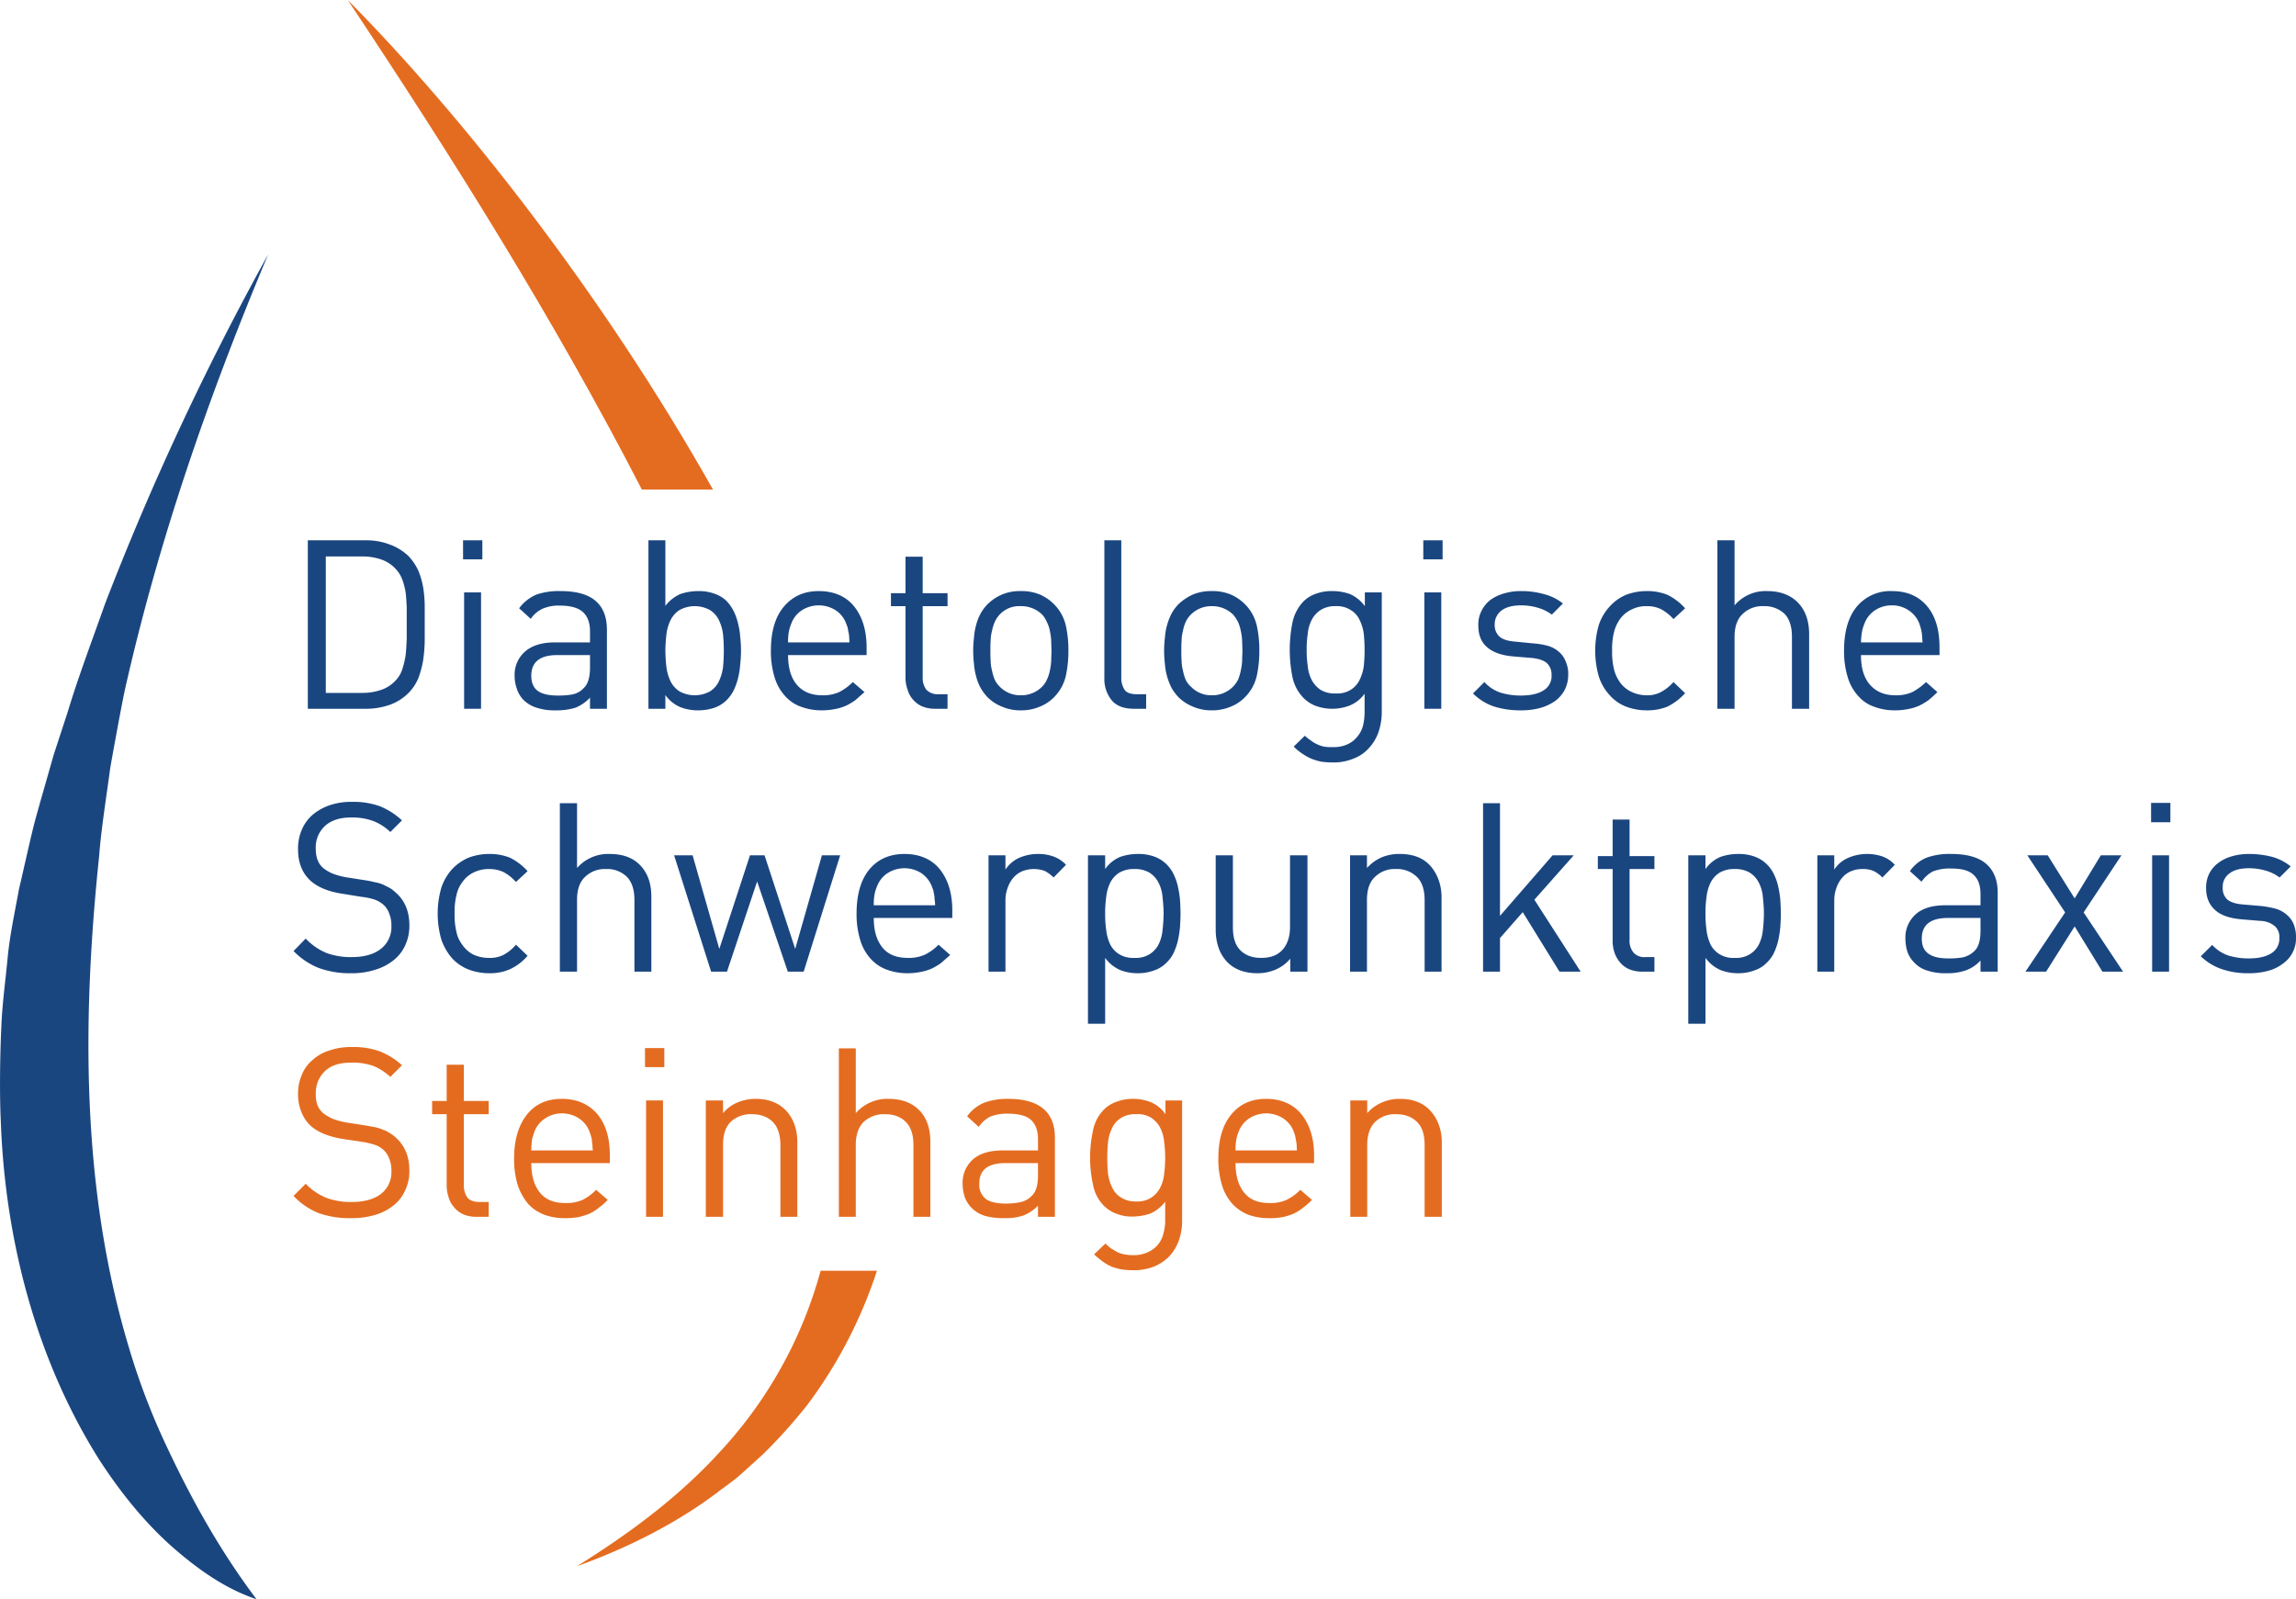 <svg id="Ebene_1" data-name="Ebene 1" xmlns="http://www.w3.org/2000/svg" viewBox="0 0 868.2 604.7">
  <defs>
    <style>
      .cls-1 {
        fill: #1a4680;
      }

      .cls-2 {
        fill: #e46c20;
      }
    </style>
  </defs>
  <path class="cls-1" d="M170.8,805.1c-11.4-3.8-21.4-10.8-30.5-18.6-11.3-9.7-20.9-21.7-29-34.2-24-38.1-35.6-83.4-37.2-128-.5-10.2-.3-25.1.2-35.5.3-8.5,1.6-17.8,2.4-26.3s2.8-17.7,4.3-26c1.4-5.8,4.5-20,6-25.6s5.5-19.4,7.1-25.1l5.4-16.5c3.8-12.7,9.7-28.3,14.1-40.8a1062.3,1062.3,0,0,1,61.6-131.9c-22.6,53.8-41.6,108.6-54.3,165.2-1.5,7.3-4.1,21.5-5.4,28.9-1.3,9.8-3.5,23.6-4.2,33.3-6.5,62.1-6.8,126,11.3,186.1A259.9,259.9,0,0,0,137,747.7c9.5,20.2,20.1,39.2,33.8,57.4Z" transform="translate(-73.8 -200.4)"/>
  <g>
    <path class="cls-2" d="M343.4,385.5c-42-74.5-95-141.6-138.1-185.1,39.9,60,78.3,121.2,111.2,185.1Z" transform="translate(-73.8 -200.4)"/>
    <path class="cls-2" d="M384.1,680.9a163.6,163.6,0,0,1-38.2,68.6c-15.6,17.1-34.2,30.8-53.9,43.1,18.6-6.7,37.2-15.9,53.1-27.9,2.7-2.1,6.3-4.5,8.8-6.8l8.3-7.5a200.6,200.6,0,0,0,16.9-18.8,175.1,175.1,0,0,0,26.3-50.7Z" transform="translate(-73.8 -200.4)"/>
  </g>
  <g>
    <g>
      <path class="cls-1" d="M234.4,442.9a58.3,58.3,0,0,1-.6,7.2,36.7,36.7,0,0,1-1.8,6.7,17.3,17.3,0,0,1-3.8,5.7,18.9,18.9,0,0,1-7,4.4,26.7,26.7,0,0,1-9.1,1.5H190.2V404.7h21.9a24.5,24.5,0,0,1,9.1,1.6,20.1,20.1,0,0,1,7,4.3,20.6,20.6,0,0,1,3.8,5.6,31.7,31.7,0,0,1,1.8,6.2,49.1,49.1,0,0,1,.6,6.7v13.8ZM227.6,430c-.1-1.9-.2-3.8-.4-5.5a26.2,26.2,0,0,0-1.3-5,11.8,11.8,0,0,0-2.5-4,13.1,13.1,0,0,0-5.6-3.6,21.7,21.7,0,0,0-6.9-1.1H197v51.6h13.9a21.7,21.7,0,0,0,6.9-1.1,13.1,13.1,0,0,0,5.6-3.6,10.9,10.9,0,0,0,2.5-4.2,31.6,31.6,0,0,0,1.3-5.5c.2-1.9.3-3.9.4-6V430Z" transform="translate(-73.8 -200.4)"/>
      <path class="cls-1" d="M248.9,411.9v-7.2h7.3v7.2Zm.4,56.5v-44h6.4v44Z" transform="translate(-73.8 -200.4)"/>
      <path class="cls-1" d="M296.9,468.4v-4.2a15.6,15.6,0,0,1-5.5,3.8,24,24,0,0,1-7.2,1,22.3,22.3,0,0,1-7.5-1,12.2,12.2,0,0,1-5-3,10.7,10.7,0,0,1-2.4-4,14.3,14.3,0,0,1-.9-5,11.6,11.6,0,0,1,3.9-9.2c2.6-2.3,6.4-3.5,11.3-3.5h13.3v-4.2c0-3.2-.9-5.6-2.6-7.2s-4.6-2.5-8.7-2.5a15.1,15.1,0,0,0-6.7,1.2,11.1,11.1,0,0,0-4.4,3.8l-4.4-4a15.9,15.9,0,0,1,6.6-5.2,26,26,0,0,1,9-1.3c6,0,10.4,1.2,13.3,3.7s4.3,6.1,4.3,11v29.8Zm0-20.3H284.5c-6.5,0-9.8,2.6-9.8,7.8q0,3.9,2.4,5.7c1.6,1.2,4.2,1.8,7.7,1.8a29.3,29.3,0,0,0,5.3-.4,7.9,7.9,0,0,0,4.5-2.5c1.5-1.4,2.3-4,2.3-7.6Z" transform="translate(-73.8 -200.4)"/>
      <path class="cls-1" d="M353.7,451.6a28.5,28.5,0,0,1-.8,5.1,22.7,22.7,0,0,1-1.6,4.6,14.6,14.6,0,0,1-2.7,3.8A12.5,12.5,0,0,1,344,468a19.5,19.5,0,0,1-6.1,1,18.7,18.7,0,0,1-6.8-1.2,13.2,13.2,0,0,1-5.7-4.6v5.2H319V404.7h6.4v24.8a14.5,14.5,0,0,1,5.7-4.5,21.1,21.1,0,0,1,6.8-1.1,17,17,0,0,1,6.1,1,12.3,12.3,0,0,1,4.6,2.8,17,17,0,0,1,2.7,3.9,22.7,22.7,0,0,1,1.6,4.6,27.4,27.4,0,0,1,.8,5,46.7,46.7,0,0,1,.3,5.2A44.1,44.1,0,0,1,353.7,451.6Zm-6.5-11.4a17.1,17.1,0,0,0-1.6-5.4,9.1,9.1,0,0,0-3.3-3.7,12,12,0,0,0-11.6,0,9.8,9.8,0,0,0-3.3,3.7,17.1,17.1,0,0,0-1.6,5.4c-.2,2-.4,4.1-.4,6.2a62.6,62.6,0,0,0,.4,6.3,17.9,17.9,0,0,0,1.6,5.4,9.8,9.8,0,0,0,3.3,3.7,12,12,0,0,0,11.6,0,9.1,9.1,0,0,0,3.3-3.7,17.9,17.9,0,0,0,1.6-5.4q.3-3,.3-6.3C347.5,444.3,347.4,442.2,347.2,440.2Z" transform="translate(-73.8 -200.4)"/>
      <path class="cls-1" d="M371.8,448.1c0,4.8,1.1,8.6,3.3,11.2s5.4,4,9.6,4a14.9,14.9,0,0,0,6.4-1.2,21.5,21.5,0,0,0,5.2-3.8l4.4,3.8-3.4,3a25,25,0,0,1-3.5,2.1,18.7,18.7,0,0,1-4.2,1.3,25.7,25.7,0,0,1-5,.5,22.4,22.4,0,0,1-8-1.4,14.4,14.4,0,0,1-6-4.1,18.2,18.2,0,0,1-3.9-7,33.3,33.3,0,0,1-1.4-10.1c0-7.1,1.6-12.7,4.9-16.6s7.6-5.9,13.2-5.9,10.2,1.9,13.3,5.7,4.8,9,4.8,15.6v2.9Zm23.1-7.1q-.1-1-.3-1.8l-.3-1.6-.6-1.6a10.2,10.2,0,0,0-4-4.9,11.9,11.9,0,0,0-12.6,0,10.2,10.2,0,0,0-4,4.9,16.5,16.5,0,0,0-1,3.2,20.7,20.7,0,0,0-.3,4.1H395C395,442.4,394.9,441.6,394.9,441Z" transform="translate(-73.8 -200.4)"/>
      <path class="cls-1" d="M427.5,468.4a12.8,12.8,0,0,1-5-.9,9.7,9.7,0,0,1-3.4-2.5,9.5,9.5,0,0,1-2.1-3.8,13.4,13.4,0,0,1-.8-4.6v-27h-5.5v-4.9h5.5V410.9h6.5v13.8h9.4v4.9h-9.4v26.9a7.3,7.3,0,0,0,1.4,4.7,5.9,5.9,0,0,0,4.6,1.7h3.4v5.5Z" transform="translate(-73.8 -200.4)"/>
      <path class="cls-1" d="M476.8,456.1a16.8,16.8,0,0,1-4.4,7.9,15.5,15.5,0,0,1-5.4,3.6,18.1,18.1,0,0,1-7.2,1.4,17.3,17.3,0,0,1-7.1-1.4,15.9,15.9,0,0,1-5.5-3.6,18.4,18.4,0,0,1-2.7-3.7,18.1,18.1,0,0,1-1.6-4.2,23.3,23.3,0,0,1-.8-4.6,42.4,42.4,0,0,1-.3-5.1,40.3,40.3,0,0,1,.3-4.9,23.1,23.1,0,0,1,.8-4.7,18.1,18.1,0,0,1,1.6-4.2,15.9,15.9,0,0,1,2.7-3.7,17.7,17.7,0,0,1,5.5-3.7,17.3,17.3,0,0,1,7.1-1.3,18.1,18.1,0,0,1,7.2,1.3,17.3,17.3,0,0,1,5.4,3.7,16.8,16.8,0,0,1,4.4,7.9,42.2,42.2,0,0,1,1,9.6A43.7,43.7,0,0,1,476.8,456.1Zm-5.5-13.4a22,22,0,0,0-.5-3.7,11.7,11.7,0,0,0-1.1-3.3,10.8,10.8,0,0,0-1.8-2.9,11.3,11.3,0,0,0-8.1-3.2,10.1,10.1,0,0,0-9.9,6.1,15.9,15.9,0,0,0-1,3.3,15,15,0,0,0-.5,3.7c-.1,1.2-.1,2.5-.1,3.7s0,2.5.1,3.8a15,15,0,0,0,.5,3.7,19.1,19.1,0,0,0,1,3.4,8.8,8.8,0,0,0,1.9,2.7,10.8,10.8,0,0,0,8,3.3,11,11,0,0,0,8.1-3.3,8.5,8.5,0,0,0,1.8-2.7,13.5,13.5,0,0,0,1.1-3.4,22,22,0,0,0,.5-3.7c0-1.3.1-2.5.1-3.8S471.3,443.9,471.3,442.7Z" transform="translate(-73.8 -200.4)"/>
      <path class="cls-1" d="M502.6,468.4c-3.9,0-6.7-1.1-8.5-3.3a12.8,12.8,0,0,1-2.7-8.4v-52h6.4v51.8a8.1,8.1,0,0,0,1.3,4.8c.8,1.1,2.4,1.6,4.6,1.6h3.5v5.5Z" transform="translate(-73.8 -200.4)"/>
      <path class="cls-1" d="M549,456.1a16.8,16.8,0,0,1-4.4,7.9,15.5,15.5,0,0,1-5.4,3.6A18.1,18.1,0,0,1,532,469a17.6,17.6,0,0,1-7.1-1.4,16.9,16.9,0,0,1-5.5-3.6,18.4,18.4,0,0,1-2.7-3.7,24.1,24.1,0,0,1-1.6-4.2,23.3,23.3,0,0,1-.8-4.6,42.4,42.4,0,0,1-.3-5.1,40.3,40.3,0,0,1,.3-4.9,23.1,23.1,0,0,1,.8-4.7,24.1,24.1,0,0,1,1.6-4.2,15.9,15.9,0,0,1,2.7-3.7,19,19,0,0,1,5.5-3.7,17.6,17.6,0,0,1,7.1-1.3,18.1,18.1,0,0,1,7.2,1.3,17.3,17.3,0,0,1,5.4,3.7,16.8,16.8,0,0,1,4.4,7.9,42.2,42.2,0,0,1,1,9.6A43.7,43.7,0,0,1,549,456.1Zm-5.5-13.4a22,22,0,0,0-.5-3.7,15.9,15.9,0,0,0-1-3.3,14.5,14.5,0,0,0-1.9-2.9,11.3,11.3,0,0,0-8.1-3.2,10.9,10.9,0,0,0-7.9,3.2,9.4,9.4,0,0,0-2,2.9,15.9,15.9,0,0,0-1,3.3,15,15,0,0,0-.5,3.7c-.1,1.2-.1,2.5-.1,3.7s0,2.5.1,3.8a15,15,0,0,0,.5,3.7,19.1,19.1,0,0,0,1,3.4,7.6,7.6,0,0,0,2,2.7,10.6,10.6,0,0,0,7.9,3.3,11,11,0,0,0,8.1-3.3,10.9,10.9,0,0,0,1.9-2.7,19.1,19.1,0,0,0,1-3.4,22,22,0,0,0,.5-3.7c0-1.3.1-2.5.1-3.8S543.5,443.9,543.5,442.7Z" transform="translate(-73.8 -200.4)"/>
      <path class="cls-1" d="M595,477.4a17.1,17.1,0,0,1-3.6,5.9,14.5,14.5,0,0,1-5.7,3.9,19.4,19.4,0,0,1-7.8,1.5,30.9,30.9,0,0,1-4.5-.3,22.6,22.6,0,0,1-3.7-1.1,19.3,19.3,0,0,1-3.4-1.9,19.6,19.6,0,0,1-3.3-2.7l4.2-4.1a18.1,18.1,0,0,0,2.3,1.8,10.9,10.9,0,0,0,2.3,1.4,11.4,11.4,0,0,0,2.6.9,17.2,17.2,0,0,0,3.3.2,12.9,12.9,0,0,0,5.5-1A10.1,10.1,0,0,0,587,479a10.5,10.5,0,0,0,2.2-4.2,21.8,21.8,0,0,0,.6-5.2v-6.9a12.9,12.9,0,0,1-5.7,4.5,18.4,18.4,0,0,1-12.8.1,12.9,12.9,0,0,1-4.5-2.9,16,16,0,0,1-4.3-8.1,52.5,52.5,0,0,1,0-20.4,16.3,16.3,0,0,1,4.3-8.2,12.3,12.3,0,0,1,4.6-2.8,17.2,17.2,0,0,1,6.2-1,19.9,19.9,0,0,1,6.6,1.1,14,14,0,0,1,5.7,4.6v-5.2h6.4v45.4A23.3,23.3,0,0,1,595,477.4Zm-5.5-37.3a16.5,16.5,0,0,0-1.6-5.3,8.4,8.4,0,0,0-3.3-3.7,9.6,9.6,0,0,0-5.7-1.5,10.2,10.2,0,0,0-5.8,1.5,9.8,9.8,0,0,0-3.3,3.7,14.3,14.3,0,0,0-1.5,5.3,40.3,40.3,0,0,0-.4,6,39.9,39.9,0,0,0,.4,6.1,14.3,14.3,0,0,0,1.5,5.3,10.6,10.6,0,0,0,3.3,3.7,10.2,10.2,0,0,0,5.8,1.4,9.6,9.6,0,0,0,5.7-1.4,9,9,0,0,0,3.3-3.7,16.5,16.5,0,0,0,1.6-5.3,59.3,59.3,0,0,0,.3-6.1Q589.8,443.1,589.5,440.1Z" transform="translate(-73.8 -200.4)"/>
      <path class="cls-1" d="M612,411.9v-7.2h7.3v7.2Zm.4,56.5v-44h6.4v44Z" transform="translate(-73.8 -200.4)"/>
      <path class="cls-1" d="M665.5,461.2a12.7,12.7,0,0,1-3.7,4.3,19.2,19.2,0,0,1-5.6,2.6,27.5,27.5,0,0,1-7.3.9,33.5,33.5,0,0,1-10-1.4,20.3,20.3,0,0,1-8.1-5l4.3-4.3a14.4,14.4,0,0,0,6.1,4,25.8,25.8,0,0,0,7.6,1.1c3.6,0,6.5-.6,8.6-1.9a6.3,6.3,0,0,0,3.1-5.8,6,6,0,0,0-1.7-4.5c-1.2-1.1-3.1-1.7-5.6-2l-7.3-.6c-4.3-.4-7.5-1.5-9.8-3.5s-3.3-4.7-3.3-8.3a11.3,11.3,0,0,1,1.2-5.4,12,12,0,0,1,3.3-4.1,16.7,16.7,0,0,1,5.2-2.5,22.2,22.2,0,0,1,6.5-.9,31.2,31.2,0,0,1,8.8,1.2,18.5,18.5,0,0,1,7,3.5l-4.2,4.2a16.4,16.4,0,0,0-5.3-2.6,22.5,22.5,0,0,0-6.4-.9c-3.2,0-5.7.7-7.4,2a6.5,6.5,0,0,0-2.5,5.3,5.8,5.8,0,0,0,1.8,4.5c1.1,1,3.1,1.7,5.9,1.9l7.1.7a27.9,27.9,0,0,1,5.3.9,10.8,10.8,0,0,1,4.1,2.2,8.8,8.8,0,0,1,2.6,3.6,11.5,11.5,0,0,1,1,5.2A12.5,12.5,0,0,1,665.5,461.2Z" transform="translate(-73.8 -200.4)"/>
      <path class="cls-1" d="M704.3,467.6a20.5,20.5,0,0,1-7.8,1.4,22.1,22.1,0,0,1-7.8-1.4,15.9,15.9,0,0,1-6.1-4.2,19.1,19.1,0,0,1-4.2-7.1,35.4,35.4,0,0,1,0-19.7,19.5,19.5,0,0,1,4.2-7,17.4,17.4,0,0,1,6.1-4.3,22.1,22.1,0,0,1,7.8-1.4,20.5,20.5,0,0,1,7.8,1.4,22.5,22.5,0,0,1,6.7,5.1l-4.4,4.1a16.9,16.9,0,0,0-4.8-3.8,11.9,11.9,0,0,0-5.3-1.1,12.1,12.1,0,0,0-5.8,1.3,11.2,11.2,0,0,0-4.4,3.7,14.5,14.5,0,0,0-2.2,4.9,26.6,26.6,0,0,0-.7,6.9,27.5,27.5,0,0,0,.7,7,14.5,14.5,0,0,0,2.2,4.9,11.2,11.2,0,0,0,4.4,3.7,13.4,13.4,0,0,0,5.8,1.3,10.7,10.7,0,0,0,5.3-1.2,16.9,16.9,0,0,0,4.8-3.8l4.4,4.2A22.5,22.5,0,0,1,704.3,467.6Z" transform="translate(-73.8 -200.4)"/>
      <path class="cls-1" d="M751.4,468.4V441.2c0-3.8-.9-6.7-2.8-8.7a11,11,0,0,0-7.9-2.9,10.7,10.7,0,0,0-8,3c-2,1.9-3,4.8-3,8.6v27.2h-6.5V404.7h6.5v24.6a15.4,15.4,0,0,1,12.3-5.4c5,0,8.9,1.5,11.7,4.4s4.2,6.9,4.2,11.9v28.2Z" transform="translate(-73.8 -200.4)"/>
      <path class="cls-1" d="M777.5,448.1c0,4.8,1.1,8.6,3.4,11.2s5.4,4,9.6,4a14.9,14.9,0,0,0,6.4-1.2,23.6,23.6,0,0,0,5.2-3.8l4.3,3.8q-1.6,1.6-3.3,3a25,25,0,0,1-3.5,2.1,18.7,18.7,0,0,1-4.2,1.3,25.9,25.9,0,0,1-5.1.5,22.2,22.2,0,0,1-7.9-1.4,13.8,13.8,0,0,1-6-4.1,18.2,18.2,0,0,1-3.9-7,33.3,33.3,0,0,1-1.4-10.1c0-7.1,1.6-12.7,4.8-16.6a16.5,16.5,0,0,1,13.3-5.9c5.7,0,10.1,1.9,13.3,5.7s4.7,9,4.7,15.6v2.9Zm23.1-7.1a9,9,0,0,0-.2-1.8,9.4,9.4,0,0,0-.4-1.6,14.2,14.2,0,0,0-.5-1.6,10.4,10.4,0,0,0-4.1-4.9,11,11,0,0,0-6.2-1.8,11.3,11.3,0,0,0-6.3,1.8,10.2,10.2,0,0,0-4,4.9,16.5,16.5,0,0,0-1,3.2,29.5,29.5,0,0,0-.4,4.1h23.3C800.7,442.4,800.7,441.6,800.6,441Z" transform="translate(-73.8 -200.4)"/>
    </g>
    <g>
      <path class="cls-1" d="M227,557.9a15,15,0,0,1-4.4,5.6,20.2,20.2,0,0,1-7,3.6,28.4,28.4,0,0,1-9,1.3,34.4,34.4,0,0,1-12.3-2,27.5,27.5,0,0,1-9.5-6.4l4.6-4.7a23,23,0,0,0,8,5.5,26.9,26.9,0,0,0,9.4,1.5c4.6,0,8.3-1,11-3.1a10.4,10.4,0,0,0,4-8.7,11.4,11.4,0,0,0-.8-4.6,8,8,0,0,0-2.2-3.4,10.8,10.8,0,0,0-3.2-1.9,24.9,24.9,0,0,0-5.2-1.1l-7.4-1.2q-7.6-1.2-11.7-4.8c-3.2-2.9-4.8-6.9-4.8-11.9a17.8,17.8,0,0,1,1.4-7.4,15.4,15.4,0,0,1,4.1-5.7,19.8,19.8,0,0,1,6.4-3.6,24.9,24.9,0,0,1,8.5-1.3,29.5,29.5,0,0,1,10.4,1.6,27.1,27.1,0,0,1,8.5,5.4l-4.4,4.4a19.5,19.5,0,0,0-6.3-4.1,23.2,23.2,0,0,0-8.5-1.4c-4.3,0-7.6,1.1-9.9,3.2a11,11,0,0,0-3.5,8.6c0,3.2.9,5.7,2.8,7.3a14,14,0,0,0,3.8,2.2,28.5,28.5,0,0,0,4.8,1.3l7,1.1a35.3,35.3,0,0,1,4,.8,12.6,12.6,0,0,1,3.1.9l2.4,1.2a11.6,11.6,0,0,1,2.1,1.6q5.4,4.5,5.4,12.6A17.3,17.3,0,0,1,227,557.9Z" transform="translate(-73.8 -200.4)"/>
      <path class="cls-1" d="M266.6,566.9a18.7,18.7,0,0,1-7.8,1.5A22.1,22.1,0,0,1,251,567a17.1,17.1,0,0,1-6.2-4.2,21.4,21.4,0,0,1-4.1-7.1,35.4,35.4,0,0,1,0-19.7,19.9,19.9,0,0,1,4.1-7,18.7,18.7,0,0,1,6.2-4.3,22.1,22.1,0,0,1,7.8-1.4,20.5,20.5,0,0,1,7.8,1.4,22.5,22.5,0,0,1,6.7,5.1l-4.4,4.1a16.9,16.9,0,0,0-4.8-3.8,12.5,12.5,0,0,0-5.3-1.1,12.8,12.8,0,0,0-5.9,1.3,10.8,10.8,0,0,0-4.3,3.7,12.1,12.1,0,0,0-2.2,4.9,26.6,26.6,0,0,0-.7,6.9,28,28,0,0,0,.7,7,11.7,11.7,0,0,0,2.2,4.8,11.1,11.1,0,0,0,4.3,3.8,14.1,14.1,0,0,0,5.9,1.2,11.2,11.2,0,0,0,5.3-1.1,15.8,15.8,0,0,0,4.8-3.9l4.4,4.2A19.6,19.6,0,0,1,266.6,566.9Z" transform="translate(-73.8 -200.4)"/>
      <path class="cls-1" d="M313.7,567.8V540.6c0-3.8-1-6.8-2.9-8.7A10.6,10.6,0,0,0,303,529a10.7,10.7,0,0,0-8,3c-2,1.9-3,4.8-3,8.6v27.2h-6.5V504.1H292v24.5a15.7,15.7,0,0,1,12.3-5.3c5,0,8.9,1.4,11.7,4.4s4.1,6.8,4.1,11.9v28.2Z" transform="translate(-73.8 -200.4)"/>
      <path class="cls-1" d="M377.7,567.8h-6l-11.6-34.1-11.4,34.1h-6l-14-44h7l10.1,35.4,11.6-35.4h5.5l11.6,35.4,10.1-35.4h6.9Z" transform="translate(-73.8 -200.4)"/>
      <path class="cls-1" d="M404.2,547.5c0,4.8,1.1,8.5,3.3,11.2s5.4,3.9,9.6,3.9a14.9,14.9,0,0,0,6.4-1.2,18.5,18.5,0,0,0,5.2-3.8l4.4,3.9-3.4,3a25,25,0,0,1-3.5,2.1,18.7,18.7,0,0,1-4.2,1.3,25.7,25.7,0,0,1-5,.5,22.4,22.4,0,0,1-8-1.4,15.3,15.3,0,0,1-6-4.1,18.2,18.2,0,0,1-3.9-7,33.3,33.3,0,0,1-1.4-10.1c0-7.1,1.6-12.7,4.8-16.6s7.7-5.9,13.3-5.9,10.2,1.9,13.3,5.7,4.8,9,4.8,15.6v2.9Zm23-7.1a9,9,0,0,0-.2-1.8l-.3-1.6-.6-1.6a10.8,10.8,0,0,0-4-4.9,11.9,11.9,0,0,0-12.6,0,10.2,10.2,0,0,0-4,4.9,14.6,14.6,0,0,0-1,3.2,20.7,20.7,0,0,0-.3,4.1h23.2A14,14,0,0,0,427.2,540.4Z" transform="translate(-73.8 -200.4)"/>
      <path class="cls-1" d="M472.2,532.2a13.3,13.3,0,0,0-3.4-2.5,12,12,0,0,0-8.6.2,9,9,0,0,0-3.3,2.5,11.7,11.7,0,0,0-2.1,3.8,13.4,13.4,0,0,0-.8,4.6v27h-6.4v-44H454v5.4a12.2,12.2,0,0,1,5.1-4.4,17.9,17.9,0,0,1,7.2-1.5,17,17,0,0,1,5.7.9,12.2,12.2,0,0,1,4.9,3.2Z" transform="translate(-73.8 -200.4)"/>
      <path class="cls-1" d="M520,551a45,45,0,0,1-.8,5.1,25.1,25.1,0,0,1-1.6,4.6,12.9,12.9,0,0,1-2.8,3.8,11.5,11.5,0,0,1-4.5,2.8,17.5,17.5,0,0,1-6.2,1.1,18.1,18.1,0,0,1-6.7-1.2,14,14,0,0,1-5.7-4.6v24.9h-6.5V523.8h6.5V529a13.2,13.2,0,0,1,5.7-4.6,20.5,20.5,0,0,1,6.7-1.1,17.5,17.5,0,0,1,6.2,1,12.8,12.8,0,0,1,4.5,2.8,13.3,13.3,0,0,1,2.8,3.9,20.8,20.8,0,0,1,1.6,4.6,40.1,40.1,0,0,1,.8,5c.1,1.8.2,3.5.2,5.2S520.1,549.3,520,551Zm-6.6-11.4a14.3,14.3,0,0,0-1.5-5.4,9.6,9.6,0,0,0-3.4-3.8,10.7,10.7,0,0,0-5.7-1.4,10.8,10.8,0,0,0-5.8,1.4,9.6,9.6,0,0,0-3.4,3.8,16.4,16.4,0,0,0-1.5,5.4,42.1,42.1,0,0,0-.4,6.2,42.6,42.6,0,0,0,.4,6.3,17.9,17.9,0,0,0,1.5,5.4,9.3,9.3,0,0,0,3.4,3.7,10,10,0,0,0,5.8,1.4,9.8,9.8,0,0,0,5.7-1.4,9.3,9.3,0,0,0,3.4-3.7,15.4,15.4,0,0,0,1.5-5.4,62.6,62.6,0,0,0,.4-6.3C513.8,543.7,513.6,541.6,513.4,539.6Z" transform="translate(-73.8 -200.4)"/>
      <path class="cls-1" d="M561.7,567.8v-4.9a14.7,14.7,0,0,1-5.5,4.1,17.4,17.4,0,0,1-6.9,1.4c-4.8,0-8.6-1.4-11.3-4.1a14.9,14.9,0,0,1-3.4-5.5,20.8,20.8,0,0,1-1.1-6.9V523.8H540v27.1c0,4,.9,6.9,2.8,8.8s4.5,2.9,7.9,2.9,6-.9,7.9-2.9,3-4.9,3-8.8V523.8h6.6v44Z" transform="translate(-73.8 -200.4)"/>
      <path class="cls-1" d="M612.5,567.8V540.7c0-3.9-1-6.9-3-8.8a10.7,10.7,0,0,0-7.9-2.9,10.5,10.5,0,0,0-7.9,3q-3,2.8-3,8.7v27.1h-6.4v-44h6.4v4.8a16.6,16.6,0,0,1,5.5-4,17.3,17.3,0,0,1,6.9-1.3c4.7,0,8.5,1.3,11.2,4.1s4.6,7.1,4.6,12.2v28.2Z" transform="translate(-73.8 -200.4)"/>
      <path class="cls-1" d="M663.5,567.8l-13.9-22.5-8.6,9.8v12.7h-6.4V504.1H641v42.6l19.9-22.9h8L654,540.6l17.5,27.2Z" transform="translate(-73.8 -200.4)"/>
      <path class="cls-1" d="M694.9,567.8a12.8,12.8,0,0,1-5-.9,9.2,9.2,0,0,1-3.5-2.6,11.2,11.2,0,0,1-2.1-3.7,13.9,13.9,0,0,1-.7-4.6V529H678v-4.9h5.6V510.3H690v13.8h9.4V529H690v26.8a6.9,6.9,0,0,0,1.5,4.8,5.5,5.5,0,0,0,4.5,1.7h3.4v5.5Z" transform="translate(-73.8 -200.4)"/>
      <path class="cls-1" d="M747,551a45,45,0,0,1-.8,5.1,25.1,25.1,0,0,1-1.6,4.6,12.9,12.9,0,0,1-2.8,3.8,11.5,11.5,0,0,1-4.5,2.8,17.5,17.5,0,0,1-6.2,1.1,18.1,18.1,0,0,1-6.7-1.2,14,14,0,0,1-5.7-4.6v24.9h-6.5V523.8h6.5V529a13.2,13.2,0,0,1,5.7-4.6,20.5,20.5,0,0,1,6.7-1.1,17.5,17.5,0,0,1,6.2,1,12.8,12.8,0,0,1,4.5,2.8,13.3,13.3,0,0,1,2.8,3.9,20.8,20.8,0,0,1,1.6,4.6,40.1,40.1,0,0,1,.8,5c.1,1.8.2,3.5.2,5.2S747.1,549.3,747,551Zm-6.6-11.4a14.3,14.3,0,0,0-1.5-5.4,9.6,9.6,0,0,0-3.4-3.8,10.7,10.7,0,0,0-5.7-1.4,10.8,10.8,0,0,0-5.8,1.4,9.6,9.6,0,0,0-3.4,3.8,16.4,16.4,0,0,0-1.5,5.4,42.1,42.1,0,0,0-.4,6.2,42.6,42.6,0,0,0,.4,6.3,17.9,17.9,0,0,0,1.5,5.4,9.3,9.3,0,0,0,3.4,3.7,10,10,0,0,0,5.8,1.4,9.8,9.8,0,0,0,5.7-1.4,9.3,9.3,0,0,0,3.4-3.7,15.4,15.4,0,0,0,1.5-5.4,62.6,62.6,0,0,0,.4-6.3C740.8,543.7,740.6,541.6,740.4,539.6Z" transform="translate(-73.8 -200.4)"/>
      <path class="cls-1" d="M785.6,532.2a11.8,11.8,0,0,0-3.4-2.5,10.2,10.2,0,0,0-4.2-.7,10.5,10.5,0,0,0-4.4.9,9,9,0,0,0-3.3,2.5,11.7,11.7,0,0,0-2.1,3.8,13.4,13.4,0,0,0-.8,4.6v27H761v-44h6.4v5.4a11.9,11.9,0,0,1,5.2-4.4,18.2,18.2,0,0,1,12.9-.6,11.9,11.9,0,0,1,4.8,3.2Z" transform="translate(-73.8 -200.4)"/>
      <path class="cls-1" d="M822.7,567.8v-4.2a14.1,14.1,0,0,1-5.5,3.7,21,21,0,0,1-7.2,1.1,22,22,0,0,1-7.4-1,10.9,10.9,0,0,1-5-3.1,10.5,10.5,0,0,1-2.5-3.9,16.9,16.9,0,0,1-.8-5,11.8,11.8,0,0,1,3.9-9.3c2.6-2.3,6.3-3.4,11.3-3.4h13.2v-4.2c0-3.2-.8-5.6-2.6-7.3s-4.6-2.4-8.6-2.4a17.8,17.8,0,0,0-6.8,1.1,12.1,12.1,0,0,0-4.3,3.9l-4.4-4a14.1,14.1,0,0,1,6.6-5.2,25.7,25.7,0,0,1,8.9-1.3c6,0,10.4,1.2,13.3,3.7s4.4,6.1,4.4,10.9v29.9Zm0-20.3H810.4q-9.9,0-9.9,7.8c0,2.6.8,4.5,2.5,5.7s4.1,1.8,7.6,1.8a30.4,30.4,0,0,0,5.4-.4,9.3,9.3,0,0,0,4.5-2.5c1.5-1.5,2.2-4,2.2-7.6Z" transform="translate(-73.8 -200.4)"/>
      <path class="cls-1" d="M868.8,567.8l-10.5-17.1-10.8,17.1h-7.8l15-22.4-14.3-21.6h7.7l10.2,16.3,9.9-16.3H876l-14.3,21.6,14.9,22.4Z" transform="translate(-73.8 -200.4)"/>
      <path class="cls-1" d="M887.2,511.3V504h7.3v7.3Zm.4,56.5v-44H894v44Z" transform="translate(-73.8 -200.4)"/>
      <path class="cls-1" d="M940.7,560.6a11.5,11.5,0,0,1-3.7,4.2,15.4,15.4,0,0,1-5.6,2.7,27.5,27.5,0,0,1-7.3.9,30.5,30.5,0,0,1-10-1.5A21.5,21.5,0,0,1,906,562l4.3-4.3a15.1,15.1,0,0,0,6.1,4,26.3,26.3,0,0,0,7.6,1.1c3.7,0,6.5-.6,8.6-1.9a6.4,6.4,0,0,0,3.1-5.9,5.4,5.4,0,0,0-1.7-4.4,9,9,0,0,0-5.6-2l-7.2-.6c-4.3-.4-7.6-1.5-9.8-3.5s-3.4-4.7-3.4-8.3a12,12,0,0,1,1.2-5.5,11.7,11.7,0,0,1,3.4-4,15.2,15.2,0,0,1,5.1-2.5,22.7,22.7,0,0,1,6.5-.9,34.8,34.8,0,0,1,8.8,1.1,19.4,19.4,0,0,1,7,3.6l-4.2,4.2a15.4,15.4,0,0,0-5.3-2.6,22,22,0,0,0-6.4-.9c-3.2,0-5.7.7-7.3,2a6.1,6.1,0,0,0-2.5,5.3,5.7,5.7,0,0,0,1.7,4.5c1.2,1,3.2,1.7,6,1.9l7,.6a38.5,38.5,0,0,1,5.3,1,10.8,10.8,0,0,1,4.1,2.2,9,9,0,0,1,2.7,3.6,12.9,12.9,0,0,1,.9,5.1A11.4,11.4,0,0,1,940.7,560.6Z" transform="translate(-73.8 -200.4)"/>
    </g>
    <g>
      <path class="cls-2" d="M227,650.5a14.6,14.6,0,0,1-4.4,5.7,20.2,20.2,0,0,1-7,3.6,31.6,31.6,0,0,1-9,1.2,34.6,34.6,0,0,1-12.3-1.9,26.5,26.5,0,0,1-9.5-6.5l4.6-4.6a22.6,22.6,0,0,0,8,5.4,26.9,26.9,0,0,0,9.4,1.5c4.6,0,8.3-1,11-3a10.4,10.4,0,0,0,4-8.8,10.9,10.9,0,0,0-.8-4.5,8,8,0,0,0-2.2-3.4,9,9,0,0,0-3.2-1.9,31.5,31.5,0,0,0-5.2-1.2L203,631c-5.1-.9-9-2.5-11.7-4.9s-4.8-6.8-4.8-11.9a17.6,17.6,0,0,1,1.4-7.3,13.9,13.9,0,0,1,4.1-5.7,16.7,16.7,0,0,1,6.4-3.6,24.9,24.9,0,0,1,8.5-1.3,29.5,29.5,0,0,1,10.4,1.6,26.7,26.7,0,0,1,8.5,5.3l-4.4,4.4a21.4,21.4,0,0,0-6.3-4.1,23.4,23.4,0,0,0-8.5-1.3c-4.3,0-7.6,1-9.9,3.2s-3.5,5-3.5,8.6.9,5.6,2.8,7.3a17.2,17.2,0,0,0,3.8,2.2,28.5,28.5,0,0,0,4.8,1.3l7,1.1,4,.7a18.9,18.9,0,0,1,3.1,1,9,9,0,0,1,2.4,1.2,11.3,11.3,0,0,1,2.1,1.5c3.6,3.1,5.4,7.3,5.4,12.7A16.5,16.5,0,0,1,227,650.5Z" transform="translate(-73.8 -200.4)"/>
      <path class="cls-2" d="M254,660.5a12.2,12.2,0,0,1-4.9-.9,9.4,9.4,0,0,1-3.5-2.6,9.1,9.1,0,0,1-2.1-3.7,14.4,14.4,0,0,1-.8-4.6v-27h-5.5v-5h5.5V603h6.5v13.7h9.4v5h-9.4v26.8a7.8,7.8,0,0,0,1.4,4.8c1,1.1,2.5,1.6,4.6,1.6h3.4v5.6Z" transform="translate(-73.8 -200.4)"/>
      <path class="cls-2" d="M274.7,640.2c0,4.8,1.1,8.5,3.3,11.2s5.4,3.9,9.7,3.9a15.2,15.2,0,0,0,6.4-1.2,18.7,18.7,0,0,0,5.1-3.8l4.4,3.8a22.9,22.9,0,0,1-3.4,3,15.9,15.9,0,0,1-3.5,2.2,23,23,0,0,1-4.2,1.3,26,26,0,0,1-5,.4,21.8,21.8,0,0,1-7.9-1.3,16,16,0,0,1-6.1-4.1,22.4,22.4,0,0,1-3.9-7,33.7,33.7,0,0,1-1.4-10.1c0-7.2,1.7-12.7,4.9-16.7s7.6-5.9,13.2-5.9,10.2,2,13.4,5.8,4.7,9,4.7,15.5v3Zm23.1-7.2a11,11,0,0,1-.2-1.8c-.1-.5-.3-1-.4-1.5l-.6-1.7a10.4,10.4,0,0,0-4-4.8,11.6,11.6,0,0,0-6.3-1.8,11,11,0,0,0-6.2,1.8A10.6,10.6,0,0,0,276,628c-.4,1.2-.8,2.3-1,3.2a37,37,0,0,0-.3,4.2H298A23.2,23.2,0,0,1,297.8,633Z" transform="translate(-73.8 -200.4)"/>
      <path class="cls-2" d="M317.7,603.9v-7.2H325v7.2Zm.4,56.6v-44h6.4v44Z" transform="translate(-73.8 -200.4)"/>
      <path class="cls-2" d="M368.9,660.5V633.4c0-3.9-1-6.9-2.9-8.8s-4.6-2.9-7.9-2.9a11.1,11.1,0,0,0-8,2.9c-2,2-2.9,4.9-2.9,8.8v27.1h-6.5v-44h6.5v4.8a14.1,14.1,0,0,1,5.4-4,17.4,17.4,0,0,1,6.9-1.4c4.8,0,8.5,1.4,11.3,4.2s4.5,7,4.5,12.2v28.2Z" transform="translate(-73.8 -200.4)"/>
      <path class="cls-2" d="M419.2,660.5V633.3c0-3.9-1-6.8-2.9-8.7s-4.5-2.9-7.8-2.9a11.3,11.3,0,0,0-8.1,2.9q-3,3-3,8.7v27.2H391V596.8h6.4v24.5a15.8,15.8,0,0,1,12.4-5.4c5,0,8.9,1.5,11.7,4.4s4.1,6.9,4.1,11.9v28.3Z" transform="translate(-73.8 -200.4)"/>
      <path class="cls-2" d="M466.3,660.5v-4.2a16.1,16.1,0,0,1-5.5,3.7,21.4,21.4,0,0,1-7.3,1,25.3,25.3,0,0,1-7.4-.9,11.8,11.8,0,0,1-5-3.1,10.9,10.9,0,0,1-2.5-4,16.2,16.2,0,0,1-.8-4.9,11.8,11.8,0,0,1,3.9-9.3c2.6-2.3,6.4-3.4,11.3-3.4h13.3v-4.3c0-3.2-.9-5.6-2.6-7.2s-4.7-2.4-8.7-2.4a16.9,16.9,0,0,0-6.7,1.1,11.4,11.4,0,0,0-4.4,3.9l-4.4-4a15.1,15.1,0,0,1,6.6-5.2,25.8,25.8,0,0,1,9-1.4c5.9,0,10.4,1.3,13.3,3.8s4.3,6.1,4.3,10.9v29.9Zm0-20.3H453.9c-6.6,0-9.8,2.6-9.8,7.8a6.9,6.9,0,0,0,2.4,5.7c1.6,1.2,4.2,1.8,7.7,1.8a28.9,28.9,0,0,0,5.3-.5,8.5,8.5,0,0,0,4.5-2.5c1.5-1.4,2.3-3.9,2.3-7.6Z" transform="translate(-73.8 -200.4)"/>
      <path class="cls-2" d="M519.6,669.4a18.1,18.1,0,0,1-3.6,6,17.4,17.4,0,0,1-5.8,3.9,20.7,20.7,0,0,1-7.7,1.4,29.9,29.9,0,0,1-4.5-.3,22.4,22.4,0,0,1-3.7-1,16.3,16.3,0,0,1-3.4-1.9,38.4,38.4,0,0,1-3.4-2.8l4.3-4.1a18.6,18.6,0,0,0,2.2,1.9l2.4,1.4a9.9,9.9,0,0,0,2.6.8,16.9,16.9,0,0,0,3.3.3,12.8,12.8,0,0,0,5.5-1.1,10.8,10.8,0,0,0,3.8-2.8,10.4,10.4,0,0,0,2.1-4.2,17.9,17.9,0,0,0,.7-5.3v-6.8a14.5,14.5,0,0,1-5.7,4.5,20.9,20.9,0,0,1-6.7,1.1,15.1,15.1,0,0,1-6.1-1.1,12.8,12.8,0,0,1-4.5-2.8,15.2,15.2,0,0,1-4.3-8.2,47.6,47.6,0,0,1-1.1-10.2,48.3,48.3,0,0,1,1.1-10.2,15.2,15.2,0,0,1,4.3-8.1A12.3,12.3,0,0,1,496,617a17,17,0,0,1,6.1-1.1,17.8,17.8,0,0,1,6.7,1.2,12.5,12.5,0,0,1,5.7,4.6v-5.2h6.3v45.3A22.9,22.9,0,0,1,519.6,669.4ZM514,632.1a14.3,14.3,0,0,0-1.5-5.3,10.6,10.6,0,0,0-3.3-3.7,9.6,9.6,0,0,0-5.7-1.4,10.2,10.2,0,0,0-5.8,1.4,9,9,0,0,0-3.3,3.7,16.5,16.5,0,0,0-1.6,5.3,62.2,62.2,0,0,0,0,12.2,16.7,16.7,0,0,0,1.6,5.2,8.4,8.4,0,0,0,3.3,3.7,10.2,10.2,0,0,0,5.8,1.5,9.6,9.6,0,0,0,5.7-1.5,9.8,9.8,0,0,0,3.3-3.7,14.3,14.3,0,0,0,1.5-5.2,46.7,46.7,0,0,0,0-12.2Z" transform="translate(-73.8 -200.4)"/>
      <path class="cls-2" d="M541,640.2c0,4.8,1.1,8.5,3.3,11.2s5.4,3.9,9.6,3.9a14.9,14.9,0,0,0,6.4-1.2,19.1,19.1,0,0,0,5.2-3.8l4.4,3.8a29.3,29.3,0,0,1-3.4,3,18.6,18.6,0,0,1-3.5,2.2,21.4,21.4,0,0,1-9.2,1.7,22.4,22.4,0,0,1-8-1.3,16.5,16.5,0,0,1-6-4.1,19,19,0,0,1-3.9-7,33.7,33.7,0,0,1-1.4-10.1c0-7.2,1.6-12.7,4.9-16.7s7.6-5.9,13.2-5.9,10.2,2,13.3,5.8,4.8,9,4.8,15.5v3Zm23.1-7.2-.3-1.8-.3-1.5-.6-1.7a10.4,10.4,0,0,0-4-4.8,11.9,11.9,0,0,0-12.6,0,10.4,10.4,0,0,0-4,4.8,18.9,18.9,0,0,0-1,3.2,22.6,22.6,0,0,0-.3,4.2h23.2C564.2,634.5,564.1,633.7,564.1,633Z" transform="translate(-73.8 -200.4)"/>
      <path class="cls-2" d="M612.5,660.5V633.4c0-3.9-.9-6.9-2.9-8.8s-4.5-2.9-7.9-2.9a10.8,10.8,0,0,0-7.9,2.9c-2,2-3,4.9-3,8.8v27.1h-6.4v-44h6.4v4.8a15.3,15.3,0,0,1,5.5-4,16.7,16.7,0,0,1,6.9-1.4c4.7,0,8.5,1.4,11.2,4.2s4.6,7,4.6,12.2v28.2Z" transform="translate(-73.8 -200.4)"/>
    </g>
  </g>
</svg>

